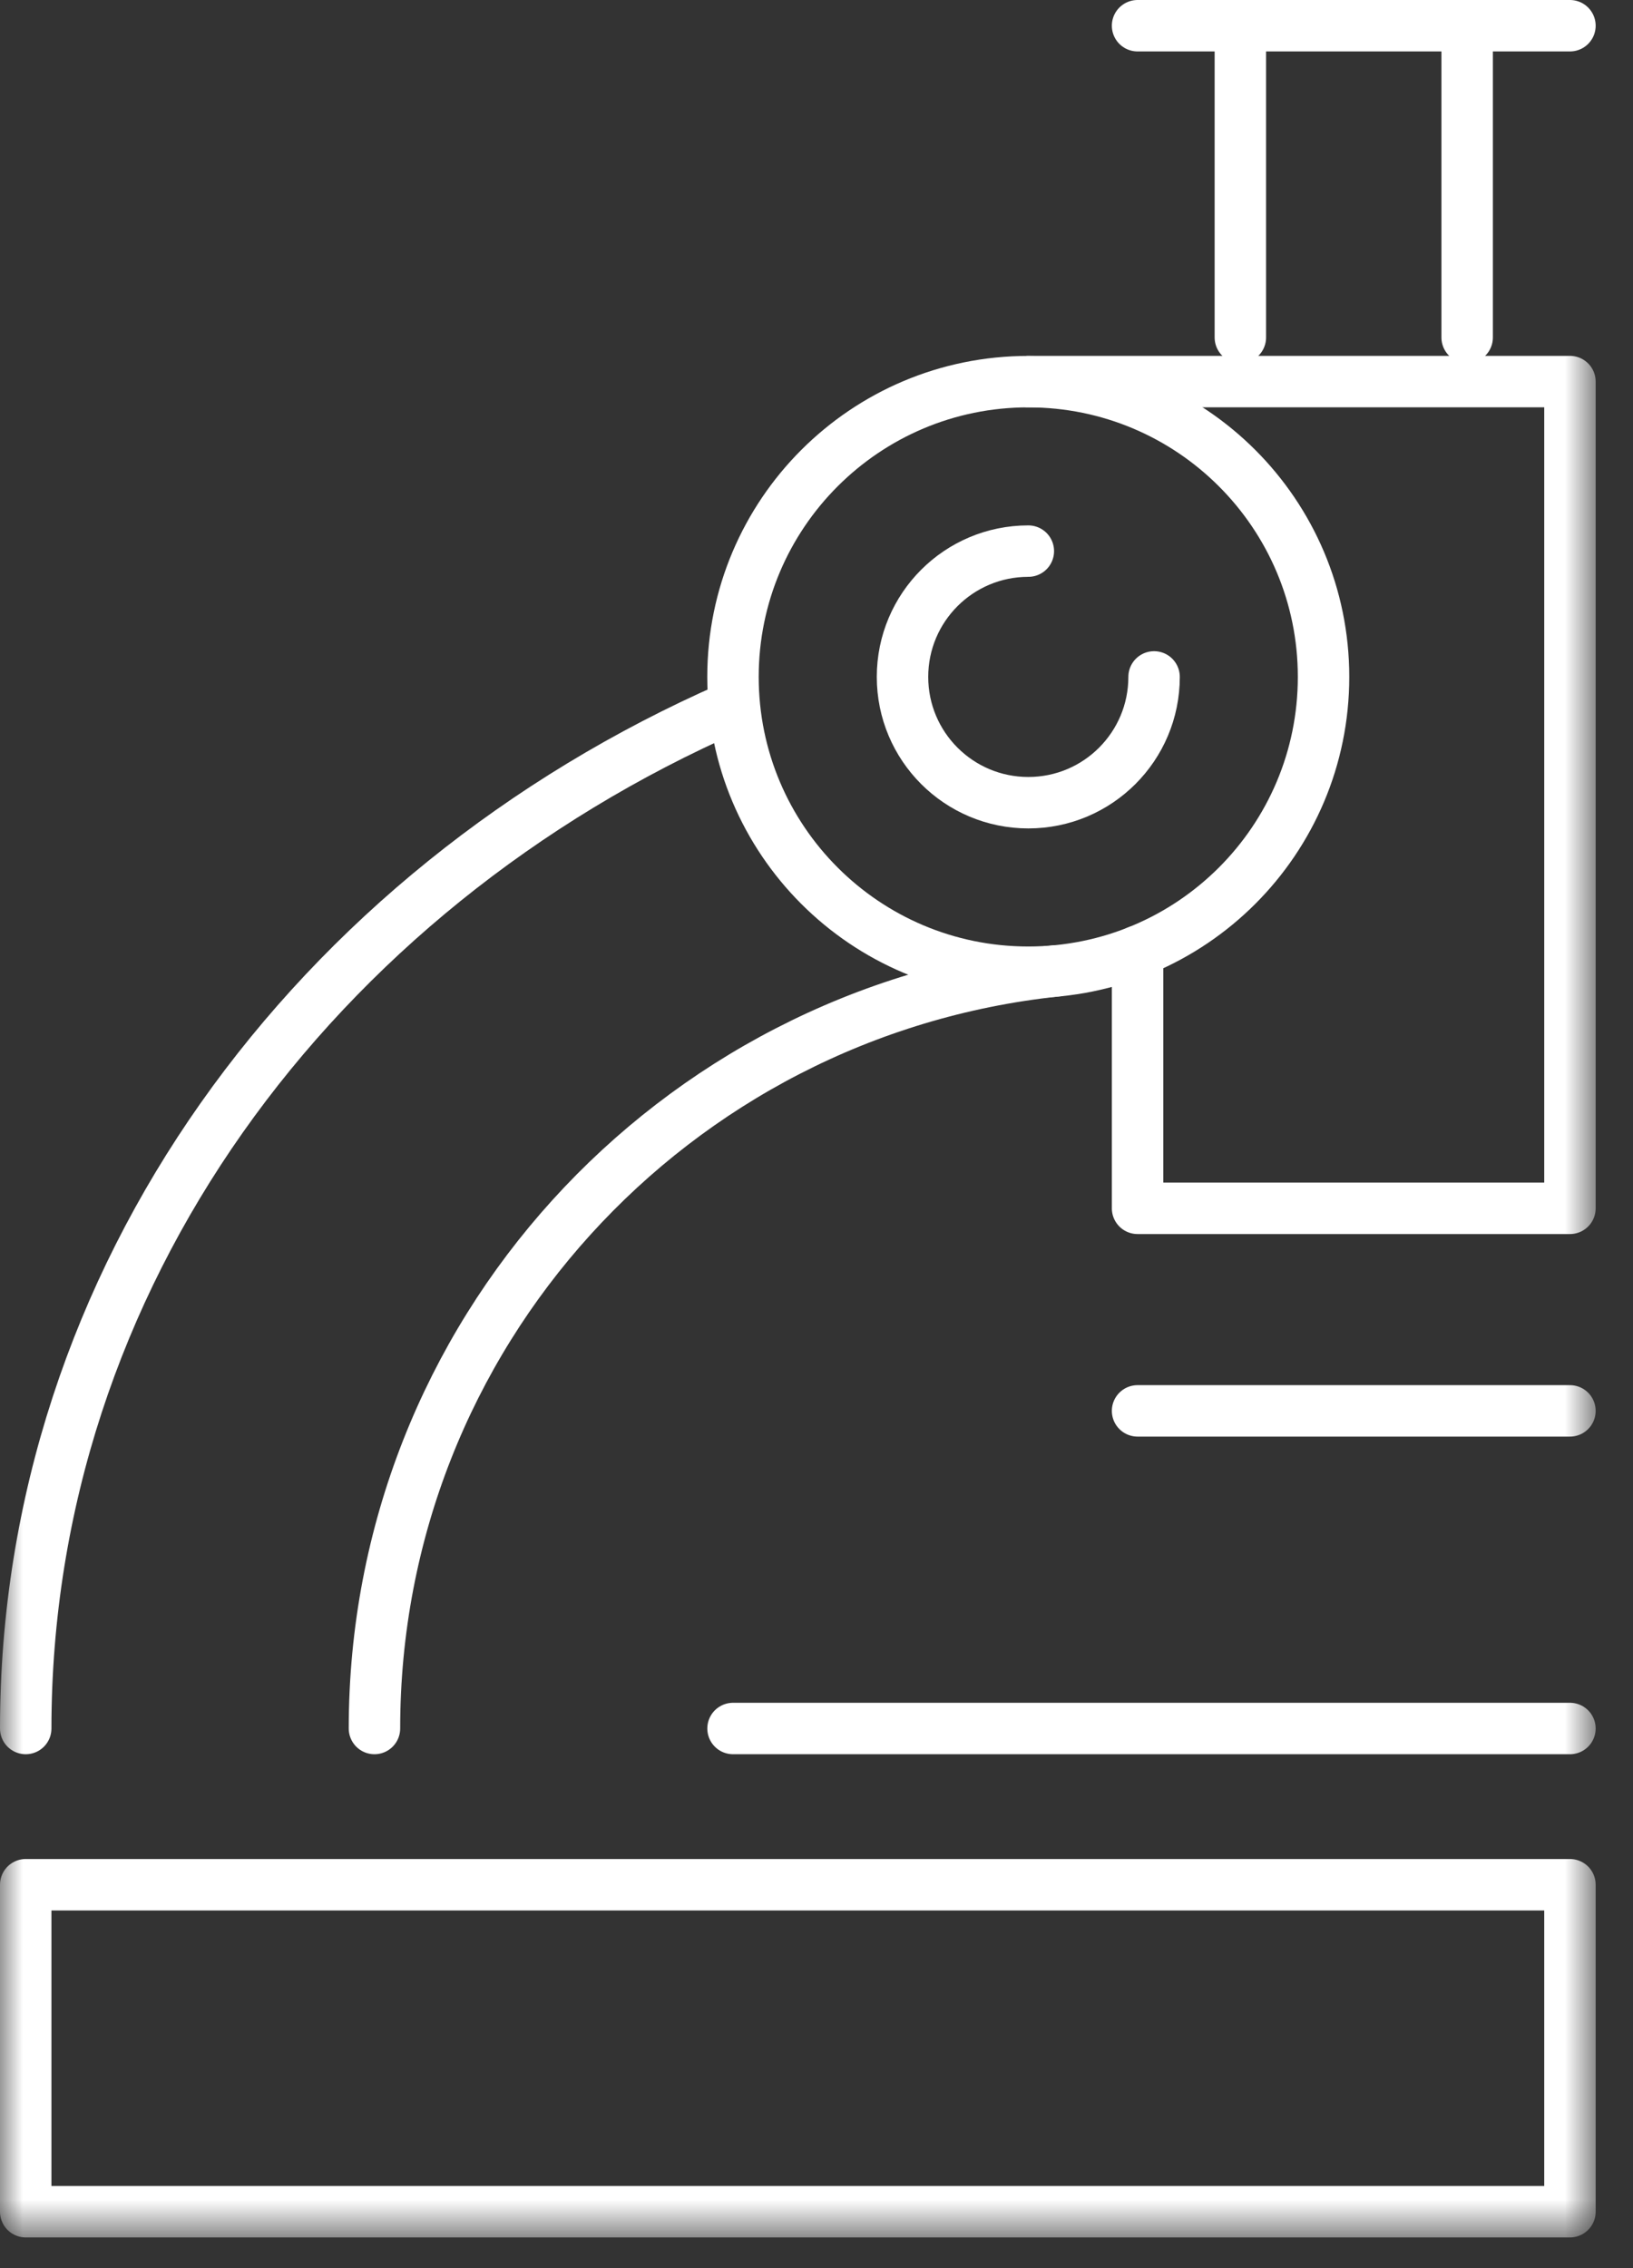 <?xml version="1.0" encoding="UTF-8"?>
<svg width="36px" height="50px" viewBox="0 0 36 50" version="1.1" xmlns="http://www.w3.org/2000/svg" xmlns:xlink="http://www.w3.org/1999/xlink">
    <rect x="0" y="0" width="36" height="50" fill="#333333" stroke="none"/>
    <title>Group 17</title>
    <defs>
        <polygon id="path-1" points="0 49.323 35.177 49.323 35.177 -0 0 -0"></polygon>
    </defs>
    <g id="17269_SITOUR_SITE_Retail_Brand" stroke="none" stroke-width="1" fill="none" fill-rule="evenodd">
        <g id="17269_SITOUR_Siteweb_vitrine_Brands_01" transform="translate(-856, -5076)">
            <g id="Group-17" transform="translate(856, 5076)">
                <path d="M8.255,38.104 C8.255,29.421 14.831,22.304 23.275,21.404" id="Stroke-1" stroke="#FFFFFF" stroke-width="1.134" stroke-linecap="round" stroke-linejoin="round"></path>
                <line x1="27.344" y1="7.439" x2="27.344" y2="0.566" id="Stroke-3" stroke="#FFFFFF" stroke-width="1.134" stroke-linecap="round" stroke-linejoin="round"></line>
                <line x1="32.344" y1="7.439" x2="32.344" y2="0.566" id="Stroke-5" stroke="#FFFFFF" stroke-width="1.134" stroke-linecap="round" stroke-linejoin="round"></line>
                <line x1="25.078" y1="0.567" x2="34.61" y2="0.567" id="Stroke-7" stroke="#FFFFFF" stroke-width="1.134" stroke-linecap="round" stroke-linejoin="round"></line>
                <mask id="mask-2" fill="white">
                    <use xlink:href="#path-1"></use>
                </mask>
                <g id="Clip-10"></g>
                <polygon id="Stroke-9" stroke="#FFFFFF" stroke-width="1.134" stroke-linecap="round" stroke-linejoin="round" mask="url(#mask-2)" points="0.567 48.756 34.61 48.756 34.61 41.548 0.567 41.548"></polygon>
                <path d="M0.567,38.104 C0.567,28.178 6.911,19.631 16.105,15.596" id="Stroke-11" stroke="#FFFFFF" stroke-width="1.134" stroke-linecap="round" stroke-linejoin="round" mask="url(#mask-2)"></path>
                <line x1="25.078" y1="31.102" x2="34.61" y2="31.102" id="Stroke-12" stroke="#FFFFFF" stroke-width="1.134" stroke-linecap="round" stroke-linejoin="round" mask="url(#mask-2)"></line>
                <path d="M25.442,14.922 C25.442,16.454 24.201,17.695 22.67,17.695 C21.137,17.695 19.896,16.454 19.896,14.922 C19.896,13.39 21.137,12.149 22.67,12.149" id="Stroke-13" stroke="#FFFFFF" stroke-width="1.134" stroke-linecap="round" stroke-linejoin="round" mask="url(#mask-2)"></path>
                <path d="M29.178,14.922 C29.178,18.518 26.264,21.432 22.669,21.432 C19.074,21.432 16.159,18.518 16.159,14.922 C16.159,11.327 19.074,8.413 22.669,8.413 C26.264,8.413 29.178,11.327 29.178,14.922 Z" id="Stroke-14" stroke="#FFFFFF" stroke-width="1.134" stroke-linecap="round" stroke-linejoin="round" mask="url(#mask-2)"></path>
                <polyline id="Stroke-15" stroke="#FFFFFF" stroke-width="1.134" stroke-linecap="round" stroke-linejoin="round" mask="url(#mask-2)" points="25.078 20.971 25.078 26.637 34.61 26.637 34.61 8.412 22.67 8.412"></polyline>
                <line x1="34.61" y1="38.104" x2="16.16" y2="38.104" id="Stroke-16" stroke="#FFFFFF" stroke-width="1.134" stroke-linecap="round" stroke-linejoin="round" mask="url(#mask-2)"></line>
            </g>
        </g>
    </g>
</svg>